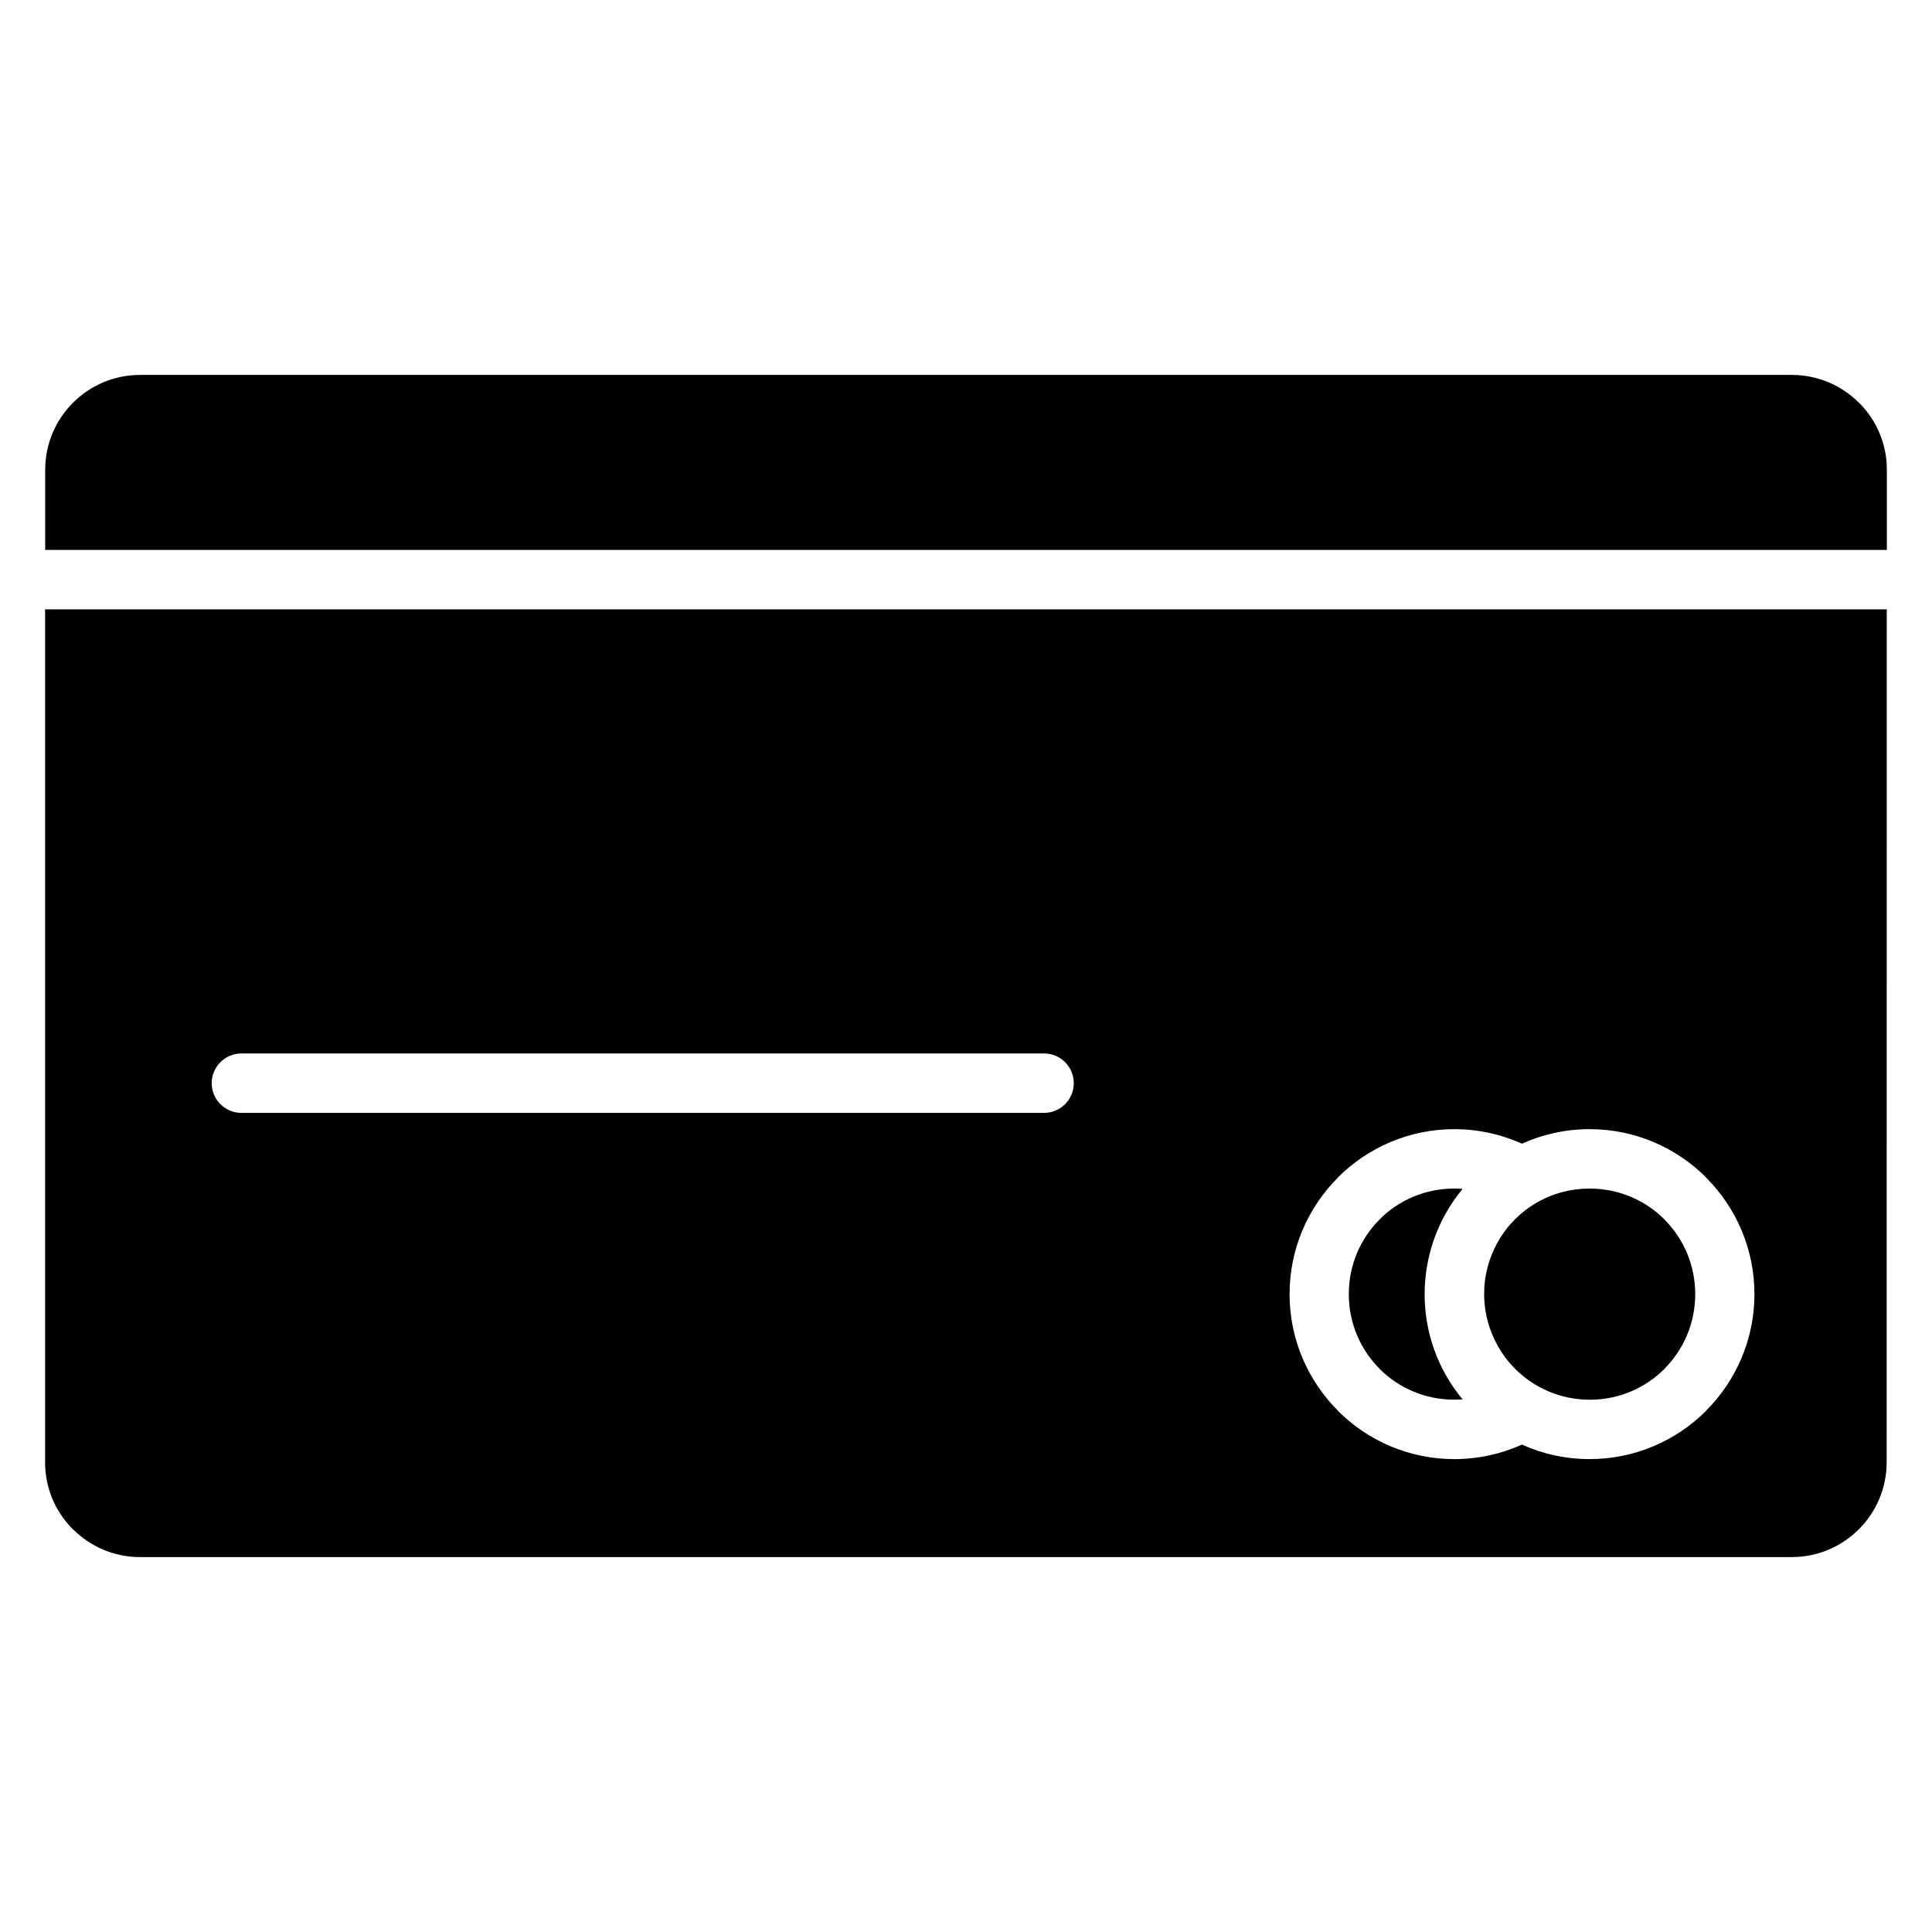 <?xml version="1.0" encoding="UTF-8"?>
<!-- Uploaded to: ICON Repo, www.svgrepo.com, Generator: ICON Repo Mixer Tools -->
<svg fill="#000000" width="800px" height="800px" version="1.1" viewBox="144 144 512 512" xmlns="http://www.w3.org/2000/svg">
 <path d="m618.9 243.36h-437.84c-6.898 0-13.176 2.828-17.73 7.383v-0.016 0.016c-4.531 4.531-7.352 10.809-7.352 17.73v21.258h488.06v-21.258c0-6.746-2.68-12.879-7.012-17.383l-0.371-0.344c-4.555-4.551-10.836-7.383-17.73-7.383zm-87.293 271.5c-13.504-16.277-13.336-39.703 0-55.793-0.723-0.059-1.465-0.09-2.215-0.09-7.746 0-14.742 3.117-19.785 8.16v0.031c-5.043 5.039-8.164 12.035-8.164 19.785 0 7.746 3.121 14.742 8.164 19.781v0.031c5.043 5.043 12.035 8.164 19.785 8.164 0.738 0 1.469-0.023 2.188-0.09zm33.664-55.871c-14.934 0-26.844 11.391-27.918 26.102l-0.004 0.09v0.539c-0.395 7.742 2.68 15.543 8.168 21.031 5.059 5.059 12.062 8.191 19.785 8.191 7.746 0 14.746-3.121 19.785-8.164v-0.031c5.043-5.039 8.164-12.035 8.164-19.785s-3.117-14.746-8.164-19.785v-0.031c-5.039-5.039-12.039-8.16-19.785-8.16zm78.738-153.51-488.06 0.004v226.05c0 6.746 2.68 12.879 7.012 17.383l0.371 0.344c4.555 4.551 10.836 7.383 17.73 7.383l437.84-0.004c6.898 0 13.176-2.828 17.73-7.383v0.016-0.016c4.531-4.531 7.352-10.809 7.352-17.73zm-78.738 137.76c12.027 0 22.953 4.894 30.883 12.809v0.047c7.906 7.926 12.789 18.84 12.789 30.863 0 12.027-4.894 22.953-12.809 30.883v0.047c-7.926 7.902-18.844 12.789-30.863 12.789-6.394 0-12.473-1.375-17.949-3.844-2.121 0.953-4.32 1.746-6.586 2.352-3.637 0.973-7.434 1.496-11.316 1.496-12.027 0-22.957-4.894-30.883-12.809v-0.055c-7.902-7.922-12.789-18.84-12.789-30.859 0-12.031 4.894-22.957 12.809-30.883v-0.047c7.926-7.902 18.844-12.789 30.863-12.789 3.883 0 7.676 0.52 11.316 1.496 2.273 0.605 4.481 1.398 6.602 2.356 5.477-2.477 11.551-3.856 17.934-3.856zm-144.58-20.059c4.348 0 7.871 3.527 7.871 7.875 0 4.344-3.527 7.871-7.871 7.871h-212.71c-4.348 0-7.875-3.527-7.875-7.871 0-4.348 3.527-7.875 7.875-7.875z" fill-rule="evenodd"/>
</svg>